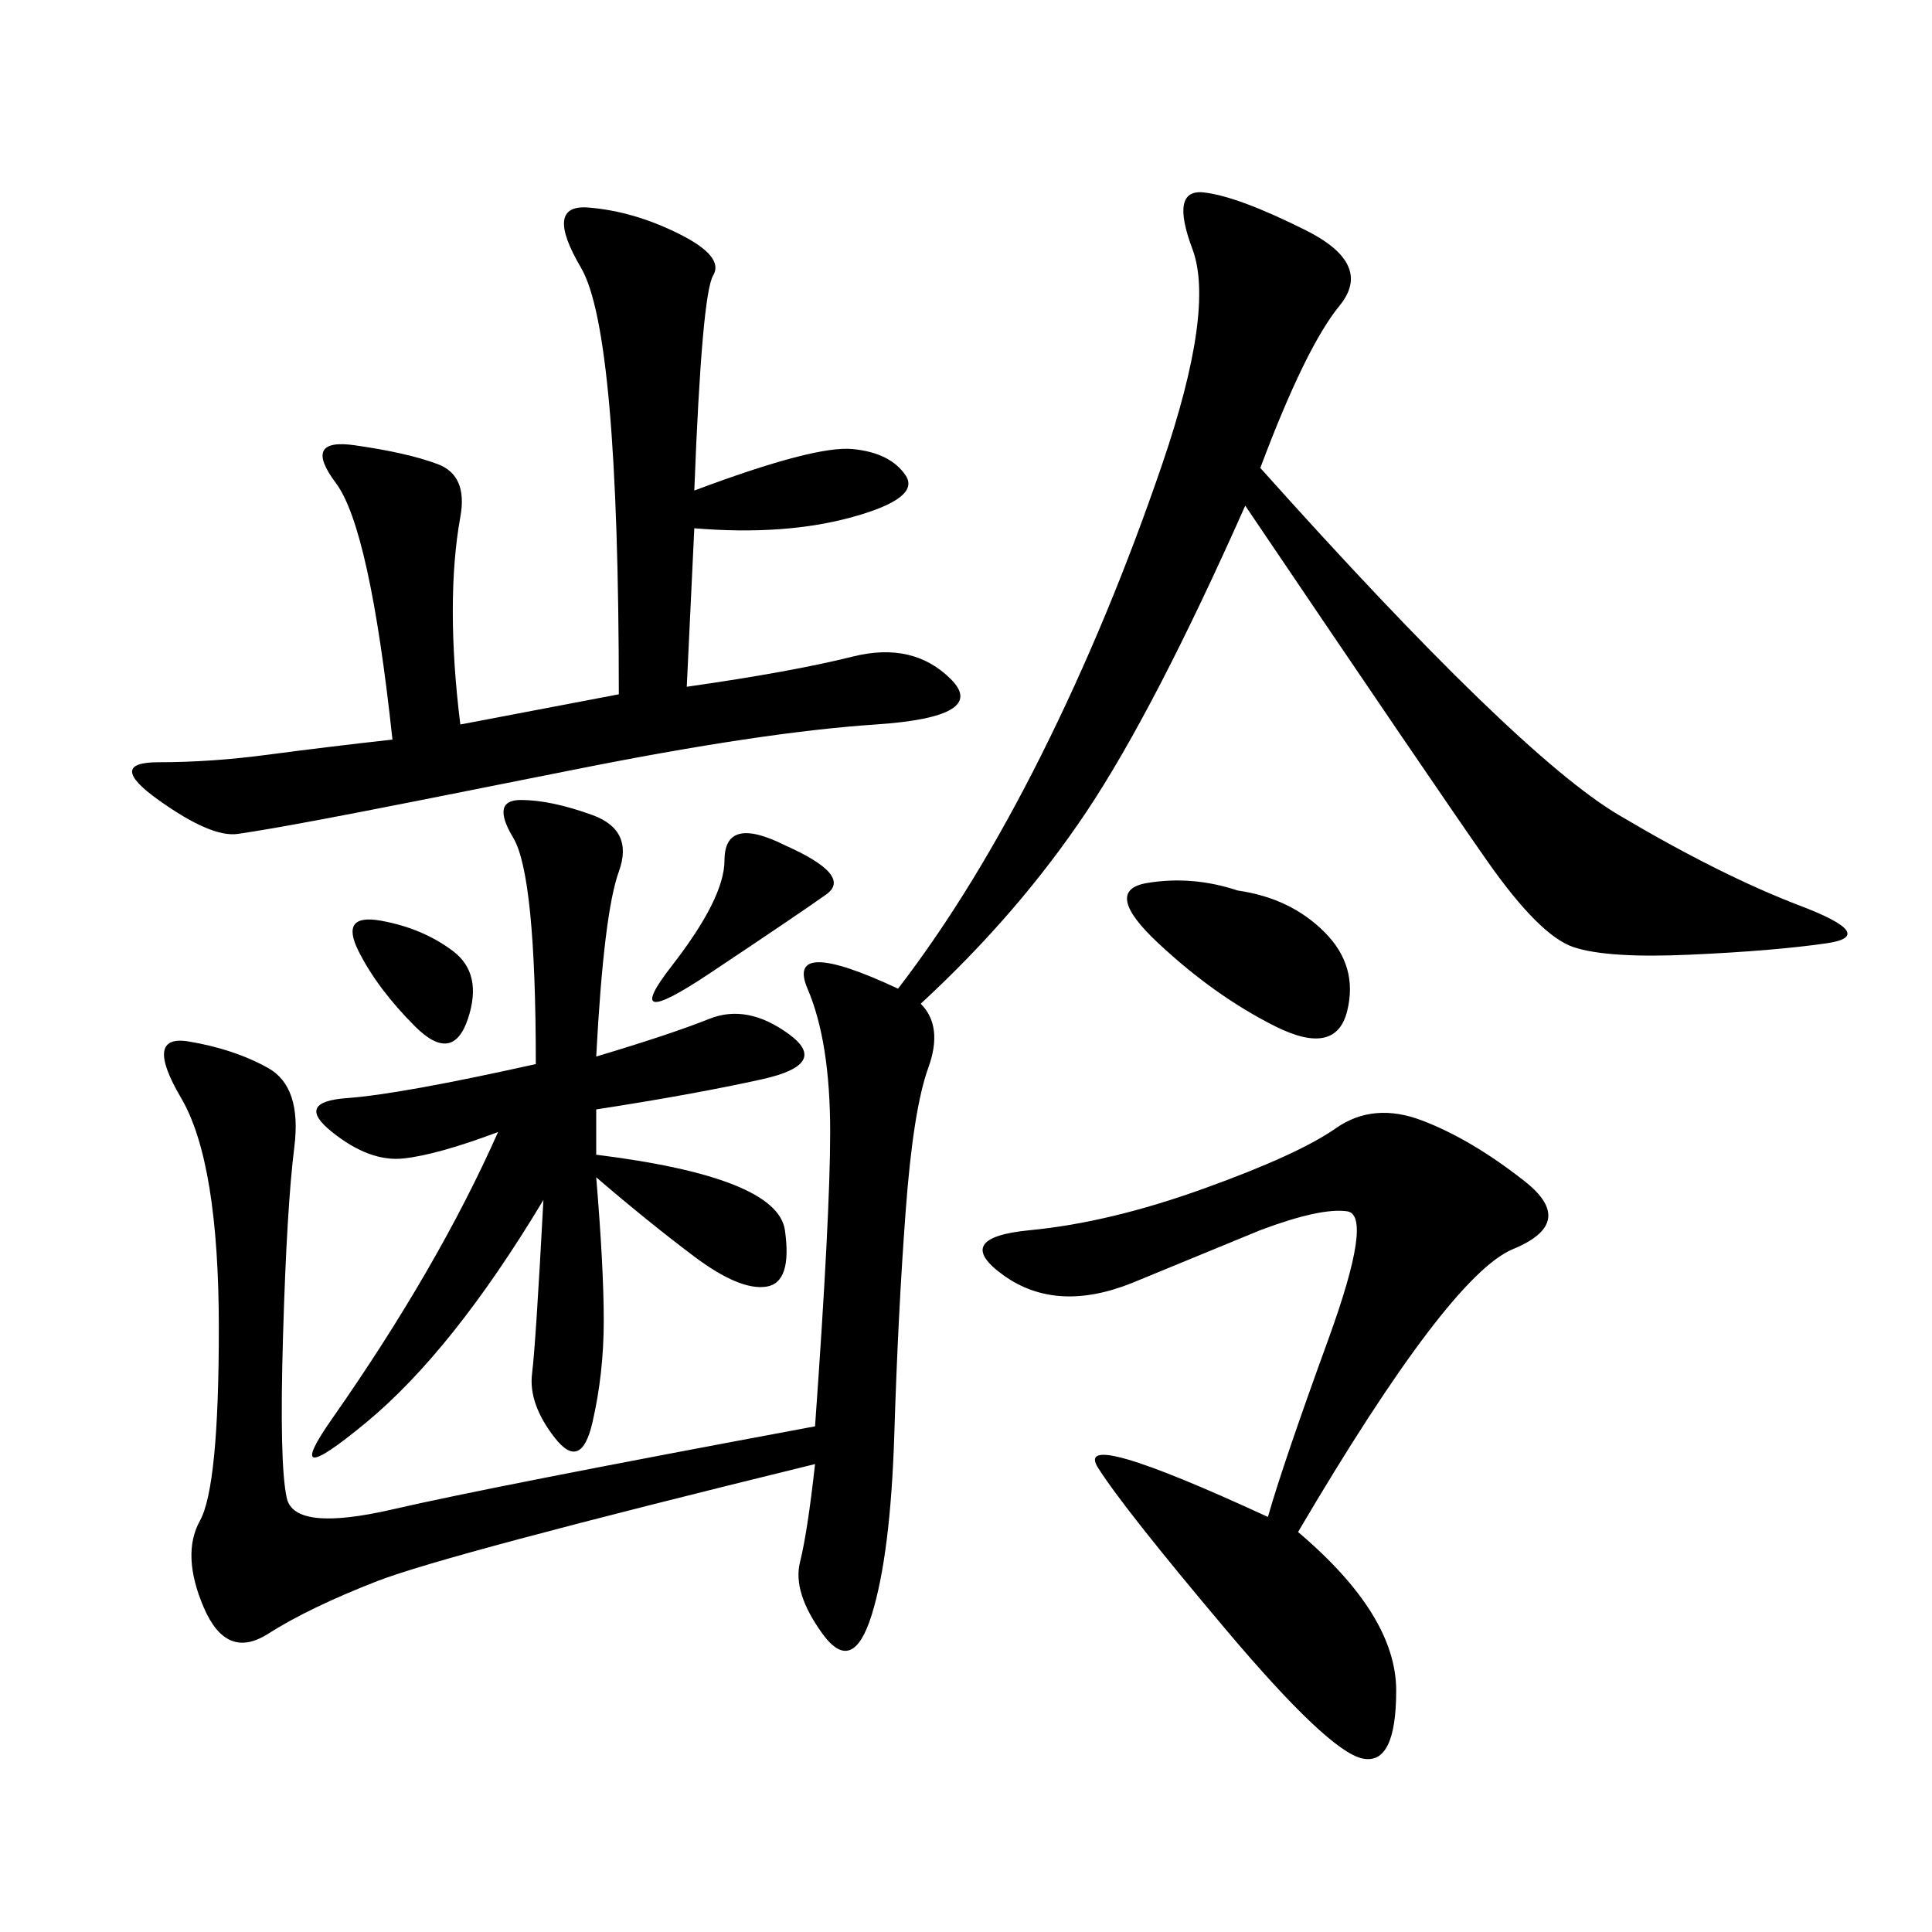 <svg xmlns="http://www.w3.org/2000/svg" xmlns:xlink="http://www.w3.org/1999/xlink" width="300" height="300"><path d="M193.36 78.52Q179.30 110.16 168.75 125.98Q158.20 141.80 142.97 155.86L142.97 155.86Q146.48 159.38 144.14 165.82Q141.80 172.27 140.63 188.09Q139.45 203.91 138.87 222.66Q138.28 241.41 135.35 250.78Q132.42 260.16 127.73 253.71Q123.05 247.27 124.22 242.58Q125.39 237.89 126.56 227.34L126.56 227.34Q69.14 241.41 58.59 245.51Q48.05 249.61 41.60 253.71Q35.16 257.81 31.64 249.61Q28.13 241.41 31.05 236.13Q33.98 230.86 33.98 206.25L33.98 206.25Q33.98 180.47 28.13 170.51Q22.27 160.55 29.30 161.72Q36.33 162.89 41.60 165.82Q46.88 168.75 45.70 178.13Q44.53 187.50 43.95 207.42Q43.36 227.34 44.53 232.62Q45.70 237.89 60.94 234.38Q76.17 230.86 126.56 221.48L126.56 221.48Q128.91 188.67 128.91 175.78L128.91 175.78Q128.91 161.72 125.39 153.52Q121.88 145.31 139.45 153.52L139.45 153.52Q151.17 138.28 161.72 117.19Q172.27 96.09 180.47 72.07Q188.67 48.05 185.16 38.67Q181.64 29.30 186.91 29.88Q192.19 30.47 202.73 35.74Q213.28 41.02 208.01 47.46Q202.73 53.91 195.70 72.66L195.70 72.66Q235.55 117.19 251.37 126.56Q267.19 135.94 279.49 140.63Q291.80 145.31 283.59 146.48Q275.39 147.66 262.50 148.24Q249.61 148.83 244.34 147.07Q239.06 145.31 230.86 133.59Q222.66 121.88 193.36 78.52L193.36 78.52ZM107.81 76.17Q126.56 69.14 132.42 69.73Q138.28 70.31 140.63 73.83Q142.97 77.34 132.42 80.27Q121.88 83.20 107.81 82.03L107.81 82.03L106.64 106.64Q123.05 104.30 132.42 101.95Q141.80 99.61 147.66 105.47Q153.52 111.33 135.94 112.50Q118.36 113.67 89.06 119.53Q59.77 125.39 50.39 127.15Q41.02 128.91 36.91 129.49Q32.81 130.08 24.61 124.22Q16.41 118.36 24.61 118.36L24.61 118.36Q32.81 118.36 41.60 117.19Q50.39 116.02 60.94 114.84L60.94 114.84Q57.42 82.03 52.15 75Q46.88 67.97 55.08 69.14Q63.28 70.31 67.97 72.07Q72.66 73.83 71.48 80.27Q70.31 86.72 70.31 94.92L70.31 94.92Q70.31 103.13 71.48 112.50L71.48 112.50L96.09 107.81Q96.09 51.56 90.23 41.60Q84.38 31.64 91.41 32.23Q98.44 32.81 105.47 36.33Q112.50 39.84 110.74 42.77Q108.98 45.70 107.81 76.17L107.81 76.17ZM201.56 237.89Q216.80 250.78 216.80 262.50L216.80 262.50Q216.80 274.22 211.52 273.05Q206.25 271.88 190.43 253.13Q174.61 234.38 170.51 227.93Q166.41 221.48 196.88 235.55L196.88 235.55Q199.22 227.34 206.25 208.01Q213.28 188.67 209.18 188.09Q205.08 187.50 195.70 191.02L195.70 191.02L175.78 199.22Q164.06 203.91 155.86 198.05Q147.66 192.19 159.96 191.02Q172.27 189.84 186.91 184.57Q201.56 179.30 207.42 175.20Q213.28 171.09 220.90 174.02Q228.52 176.95 236.72 183.40Q244.92 189.84 234.96 193.95Q225 198.05 201.56 237.89L201.56 237.89ZM92.58 164.06Q104.30 160.55 110.16 158.20Q116.02 155.86 122.46 160.55Q128.91 165.23 118.36 167.58Q107.81 169.92 92.58 172.27L92.58 172.27L92.58 179.30Q120.70 182.81 121.88 191.02Q123.05 199.22 118.95 199.80Q114.84 200.39 107.81 195.12Q100.78 189.84 92.58 182.81L92.58 182.81Q93.75 196.88 93.75 205.08L93.75 205.08Q93.75 213.28 91.99 220.90Q90.23 228.52 86.13 223.24Q82.03 217.97 82.62 213.28Q83.20 208.59 84.38 186.33L84.38 186.33Q70.31 209.77 56.84 220.90Q43.36 232.03 51.56 220.31Q59.77 208.59 66.21 197.46Q72.66 186.33 77.34 175.78L77.34 175.78Q67.97 179.30 62.70 179.88Q57.42 180.47 51.56 175.78Q45.70 171.09 53.91 170.51Q62.11 169.92 83.20 165.23L83.20 165.23Q83.20 135.94 79.69 130.08Q76.17 124.22 80.86 124.22L80.86 124.22Q85.55 124.22 91.99 126.56Q98.44 128.91 96.09 135.35Q93.75 141.80 92.58 164.06L92.58 164.06ZM192.19 138.28Q200.39 139.45 205.66 144.73Q210.94 150 209.18 157.03Q207.42 164.06 198.05 159.38Q188.67 154.69 179.88 146.48Q171.09 138.28 178.13 137.11Q185.16 135.94 192.19 138.28L192.19 138.28ZM121.88 131.25Q132.42 135.94 128.32 138.87Q124.22 141.80 110.16 151.17Q96.09 160.55 104.30 150Q112.50 139.45 112.50 133.59L112.50 133.59Q112.50 126.56 121.88 131.25L121.88 131.25ZM64.45 159.38Q58.59 153.52 55.66 147.66Q52.73 141.80 59.18 142.97Q65.63 144.14 70.31 147.66Q75 151.17 72.66 158.20Q70.31 165.23 64.45 159.38L64.45 159.38Z"/></svg>